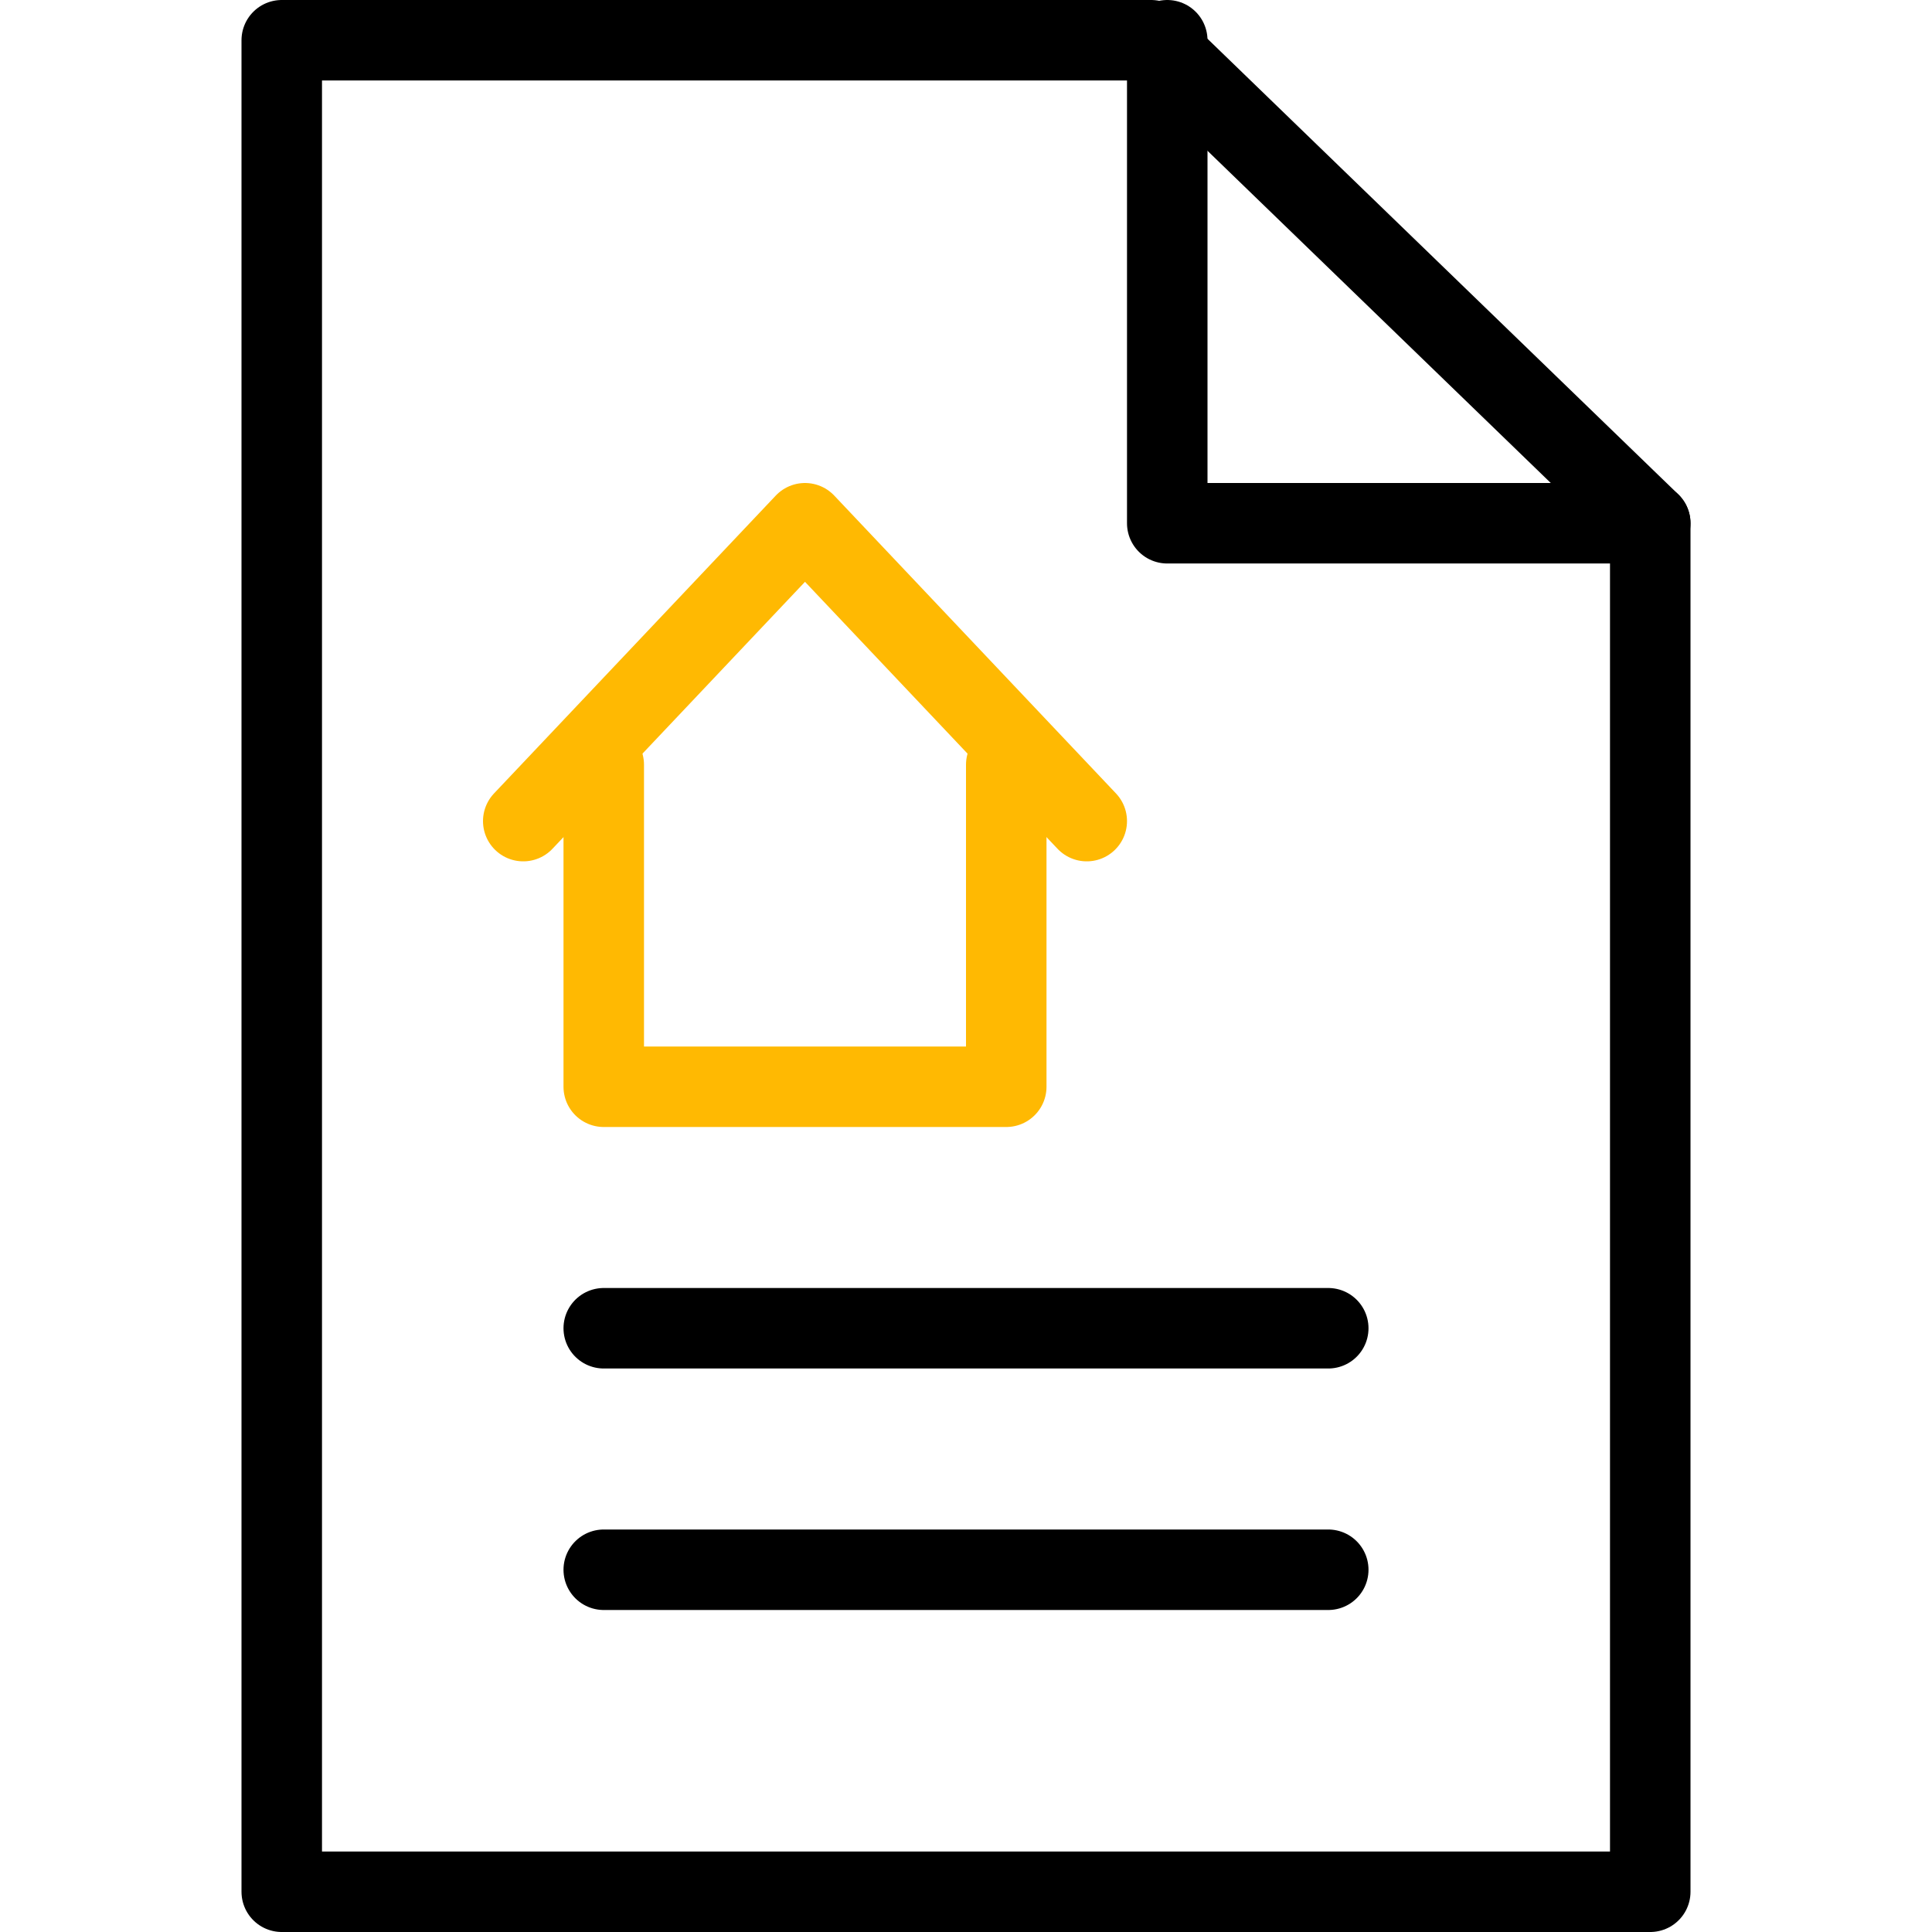 <?xml version="1.0" encoding="utf-8"?>
<!-- Generator: Adobe Illustrator 22.0.1, SVG Export Plug-In . SVG Version: 6.00 Build 0)  -->
<svg version="1.1" xmlns="http://www.w3.org/2000/svg" xmlns:xlink="http://www.w3.org/1999/xlink" x="0px" y="0px"
	 viewBox="0 0 48 48" style="enable-background:new 0 0 48 48;" xml:space="preserve">
<style type="text/css">
	.st0{fill:none;stroke:#000000;stroke-width:2;stroke-linecap:round;stroke-linejoin:round;stroke-miterlimit:10;}
	.st1{fill:none;stroke:#FFB902;stroke-width:2;stroke-linecap:round;stroke-linejoin:round;stroke-miterlimit:10;}
</style>
<g id="Layer_1">
</g>
<g id="Layer_4">
	<g id="_x2D_128">
		<g>
			<g id="XMLID_208_">
				<polygon id="XMLID_1603_" class="st0" points="41,47 7,47 7,1 28.6,1 41,13 				"/>
				<polyline id="XMLID_1602_" class="st0" points="29,1 29,13 41,13 				"/>
				<line id="XMLID_1597_" class="st0" x1="15" y1="33" x2="33" y2="33"/>
				<line id="XMLID_1596_" class="st0" x1="15" y1="39" x2="33" y2="39"/>
			</g>
			<g>
				<polyline id="XMLID_362_" class="st1" points="25,19 25,27 15,27 15,19 				"/>
				<polyline id="XMLID_359_" class="st1" points="13,20.4 20,13 27,20.4 				"/>
			</g>
		</g>
	</g>
</g>
</svg>
